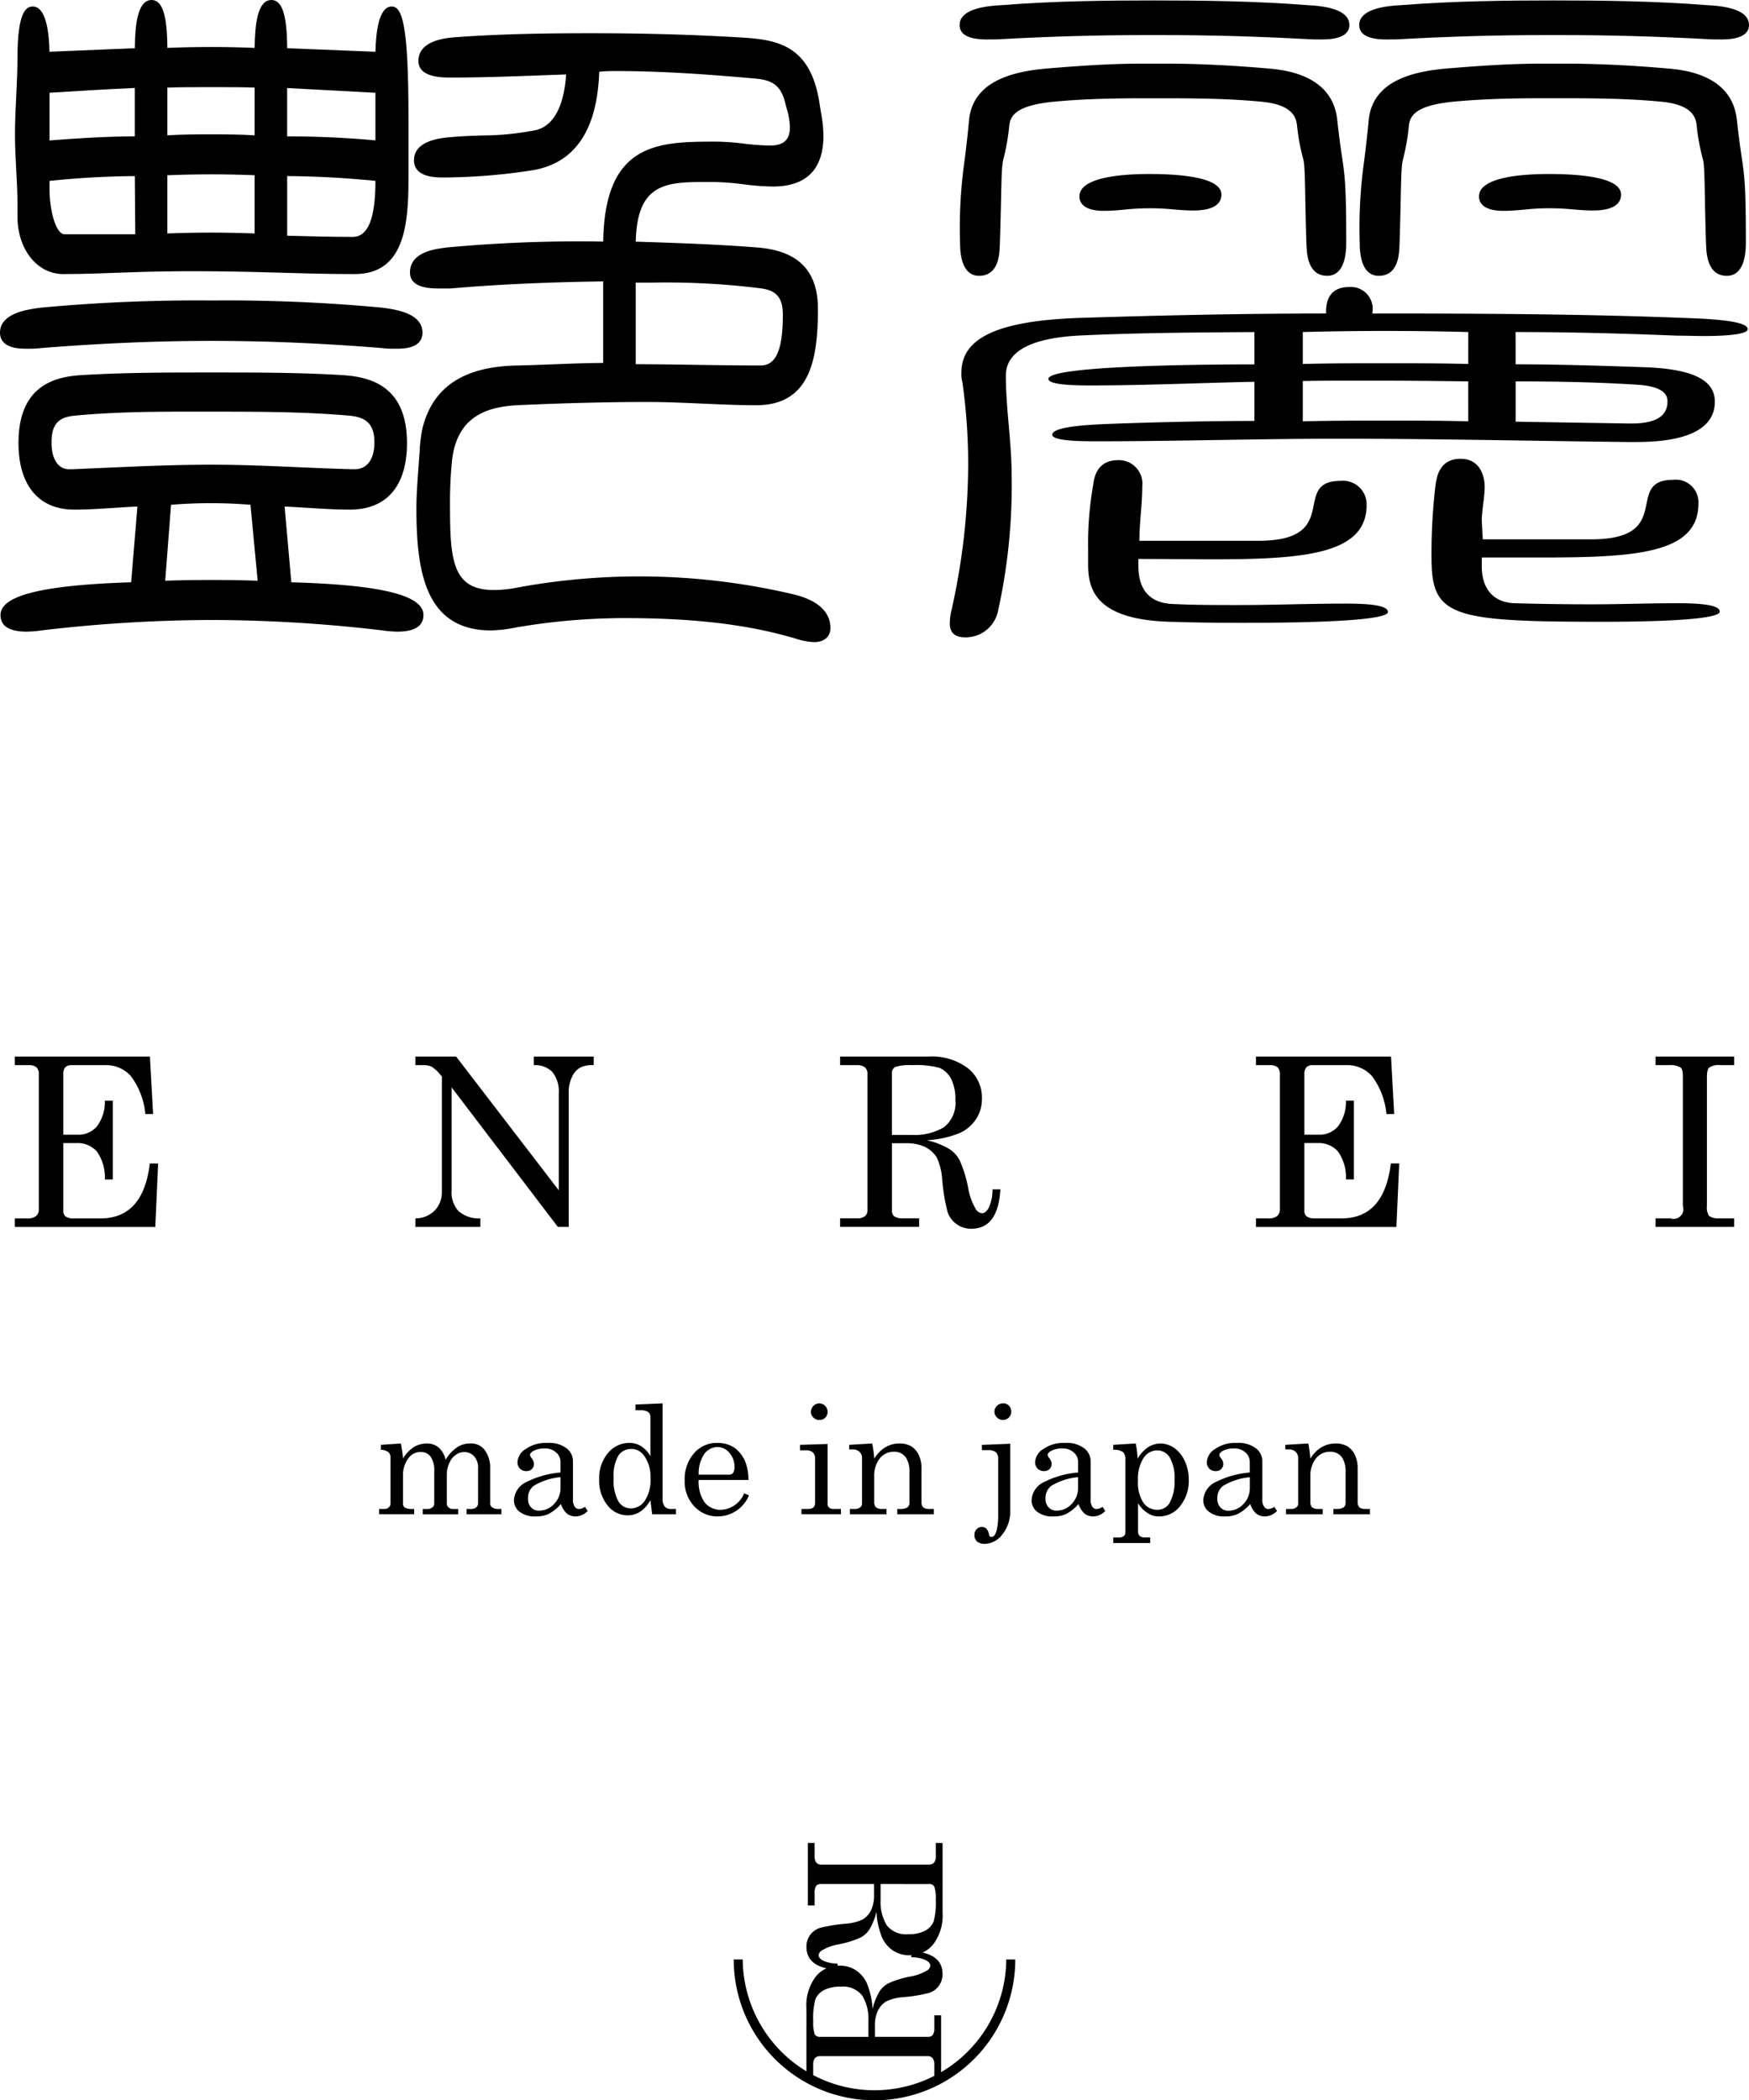 <svg id="グループ_11" data-name="グループ 11" xmlns="http://www.w3.org/2000/svg" xmlns:xlink="http://www.w3.org/1999/xlink" width="206" height="247.322" viewBox="0 0 206 247.322">
  <defs>
    <clipPath id="clip-path">
      <rect id="長方形_12" data-name="長方形 12" width="206" height="247.322"/>
    </clipPath>
  </defs>
  <g id="グループ_11-2" data-name="グループ 11" clip-path="url(#clip-path)">
    <path id="パス_22" data-name="パス 22" d="M79.636,145.318v8.2a5.591,5.591,0,0,1-1.081,3.7,3.48,3.48,0,0,1-2.848,1.311,3.363,3.363,0,0,1-1.855-.518,3.594,3.594,0,0,1-1.317-1.508,9.255,9.255,0,0,1-.688-3.09A7.278,7.278,0,0,1,71,155.529a2.851,2.851,0,0,1-1.038.927,11.534,11.534,0,0,1-2.609.8,5.654,5.654,0,0,0-1.9.688.744.744,0,0,0-.409.6c0,.221.173.427.5.614a4.028,4.028,0,0,0,1.725.352v.732c-2.436-.136-3.668-1.033-3.668-2.7a2.292,2.292,0,0,1,1.574-2.224,18.112,18.112,0,0,1,3.044-.5,5.6,5.6,0,0,0,2.03-.509,2.675,2.675,0,0,0,.971-1.093,4.049,4.049,0,0,0,.345-1.771v-1.3H65.325a.693.693,0,0,0-.56.2,1.346,1.346,0,0,0-.2.8v1.526h-.8v-7.361h.8v1.552a1.2,1.2,0,0,0,.2.759.713.713,0,0,0,.56.24H78.017a.8.8,0,0,0,.626-.245,1.224,1.224,0,0,0,.194-.754v-1.552Zm-7.3,4.827v1.883a5.309,5.309,0,0,0,.711,2.955,2.856,2.856,0,0,0,2.548,1.071,4.131,4.131,0,0,0,1.985-.408,2.235,2.235,0,0,0,.993-1.054,8.282,8.282,0,0,0,.26-2.581,4.229,4.229,0,0,0-.175-1.564.633.633,0,0,0-.6-.3Z" transform="translate(31.382 71.705)"/>
    <path id="パス_23" data-name="パス 23" d="M63.6,168.765v-8.2a5.591,5.591,0,0,1,1.081-3.7,3.48,3.48,0,0,1,2.848-1.311,3.363,3.363,0,0,1,1.855.518,3.6,3.6,0,0,1,1.317,1.508,9.255,9.255,0,0,1,.688,3.09,7.277,7.277,0,0,1,.844-2.121,2.852,2.852,0,0,1,1.038-.927,11.536,11.536,0,0,1,2.609-.8,5.654,5.654,0,0,0,1.9-.688.744.744,0,0,0,.409-.6c0-.221-.173-.427-.5-.614a4.029,4.029,0,0,0-1.725-.352v-.732c2.436.136,3.668,1.033,3.668,2.7a2.292,2.292,0,0,1-1.574,2.224,18.114,18.114,0,0,1-3.044.5,5.6,5.6,0,0,0-2.03.509,2.675,2.675,0,0,0-.971,1.093,4.049,4.049,0,0,0-.345,1.771v1.3h6.237a.693.693,0,0,0,.56-.2,1.346,1.346,0,0,0,.2-.8V161.4h.8v7.361h-.8v-1.552a1.2,1.2,0,0,0-.2-.759.713.713,0,0,0-.56-.24H65.218a.8.8,0,0,0-.626.245,1.224,1.224,0,0,0-.194.754v1.552Zm7.3-4.827v-1.883a5.309,5.309,0,0,0-.711-2.956,2.856,2.856,0,0,0-2.548-1.071,4.131,4.131,0,0,0-1.985.408,2.235,2.235,0,0,0-.993,1.054,8.283,8.283,0,0,0-.26,2.581,4.229,4.229,0,0,0,.175,1.564.634.634,0,0,0,.6.3Z" transform="translate(31.382 75.911)"/>
    <path id="パス_24" data-name="パス 24" d="M91.028,154.5a16.581,16.581,0,1,1-33.162,0h1.06a15.521,15.521,0,0,0,31.041,0Z" transform="translate(28.553 76.237)"/>
    <path id="パス_25" data-name="パス 25" d="M1.171,83.307H17.078l.376,6.771h-.911A8.834,8.834,0,0,0,14.831,85.6a3.893,3.893,0,0,0-3.062-1.281H7.836a.987.987,0,0,0-.72.245,1.164,1.164,0,0,0-.24.792v7.154H8.593a2.842,2.842,0,0,0,2.245-.986A4.753,4.753,0,0,0,11.77,88.5h.939v9.279H11.77a5.238,5.238,0,0,0-.945-3.3,3.018,3.018,0,0,0-2.378-.983H6.876v7.972a.822.822,0,0,0,.291.683,1.716,1.716,0,0,0,.968.218h3.1q5.063,0,5.829-6.473h.984l-.336,7.479H1.171v-1.007H2.542a1.709,1.709,0,0,0,1.126-.275,1.025,1.025,0,0,0,.324-.818V85.355a1.056,1.056,0,0,0-.282-.792,1.365,1.365,0,0,0-.9-.245H1.171Z" transform="translate(0.578 41.107)"/>
    <path id="パス_26" data-name="パス 26" d="M32.758,83.307h4.8l12.092,15.75V87.647a3.672,3.672,0,0,0-.789-2.564,2.884,2.884,0,0,0-2.149-.765V83.307h7.053v1.011a3.182,3.182,0,0,0-1.616.3,2.338,2.338,0,0,0-.927,1.063,3.9,3.9,0,0,0-.4,1.744v15.941H49.541L37.029,86.938V99.057a3.232,3.232,0,0,0,.824,2.457,3.639,3.639,0,0,0,2.561.848v1.007H32.758v-1.007a3.2,3.2,0,0,0,2.28-.93,3.081,3.081,0,0,0,.844-2.183V85.653l-.239-.272a4.109,4.109,0,0,0-.956-.875,2.232,2.232,0,0,0-1.02-.188h-.91Z" transform="translate(16.164 41.107)"/>
    <path id="パス_27" data-name="パス 27" d="M66.256,83.307H76.622A7.074,7.074,0,0,1,81.3,84.674a4.4,4.4,0,0,1,1.658,3.6,4.246,4.246,0,0,1-.654,2.345,4.551,4.551,0,0,1-1.909,1.667,11.732,11.732,0,0,1-3.907.871,9.108,9.108,0,0,1,2.681,1.068,3.6,3.6,0,0,1,1.174,1.311,14.647,14.647,0,0,1,1.008,3.3,7.122,7.122,0,0,0,.872,2.4.933.933,0,0,0,.76.518c.281,0,.541-.22.777-.629a5.12,5.12,0,0,0,.447-2.18h.926c-.173,3.079-1.308,4.637-3.412,4.637a2.9,2.9,0,0,1-2.812-1.989,22.6,22.6,0,0,1-.633-3.85,7.112,7.112,0,0,0-.644-2.567,3.377,3.377,0,0,0-1.383-1.228,5.143,5.143,0,0,0-2.24-.436H72.36V101.4a.88.88,0,0,0,.258.709,1.7,1.7,0,0,0,1.016.248h1.931v1.007H66.256v-1.007h1.961a1.511,1.511,0,0,0,.959-.248.9.9,0,0,0,.3-.709V85.355a1.009,1.009,0,0,0-.309-.792,1.545,1.545,0,0,0-.954-.245H66.256Zm6.1,9.226h2.382a6.7,6.7,0,0,0,3.738-.9,3.608,3.608,0,0,0,1.355-3.22,5.222,5.222,0,0,0-.517-2.512,2.825,2.825,0,0,0-1.332-1.256,10.529,10.529,0,0,0-3.265-.327,5.39,5.39,0,0,0-1.979.22.8.8,0,0,0-.382.763Z" transform="translate(32.693 41.107)"/>
    <path id="パス_28" data-name="パス 28" d="M99.053,83.307h15.908l.372,6.771h-.911a8.862,8.862,0,0,0-1.71-4.479,3.9,3.9,0,0,0-3.06-1.281h-3.934a.967.967,0,0,0-.717.245,1.142,1.142,0,0,0-.245.792v7.154h1.723a2.841,2.841,0,0,0,2.239-.986,4.762,4.762,0,0,0,.933-3.027h.938v9.279h-.938a5.257,5.257,0,0,0-.944-3.3,3.022,3.022,0,0,0-2.378-.983h-1.574v7.972a.831.831,0,0,0,.291.683,1.73,1.73,0,0,0,.968.218h3.1q5.049,0,5.823-6.473h.989l-.332,7.479H99.053v-1.007h1.369a1.707,1.707,0,0,0,1.125-.275,1.026,1.026,0,0,0,.326-.818V85.355a1.062,1.062,0,0,0-.282-.792,1.355,1.355,0,0,0-.892-.245H99.053Z" transform="translate(48.876 41.107)"/>
    <path id="パス_29" data-name="パス 29" d="M130.571,83.307h9.25v1.011h-1.589a2.044,2.044,0,0,0-1.334.272c-.187.163-.282.518-.282,1.119v15.206a1.784,1.784,0,0,0,.245,1.145,1.828,1.828,0,0,0,1.183.3h1.777v1.007h-9.25v-1.007h1.75a1.144,1.144,0,0,0,1.461-1.447V85.708c0-.6-.081-.956-.242-1.089a2.225,2.225,0,0,0-1.4-.3h-1.57Z" transform="translate(64.428 41.107)"/>
    <path id="パス_30" data-name="パス 30" d="M30.105,113.975l2.355-.161a13.75,13.75,0,0,1,.255,1.758,4.405,4.405,0,0,1,1.319-1.367,3.168,3.168,0,0,1,1.462-.391,2.162,2.162,0,0,1,1.393.454,2.8,2.8,0,0,1,.848,1.468,4.451,4.451,0,0,1,1.295-1.432,2.709,2.709,0,0,1,1.567-.49,2.031,2.031,0,0,1,1.671.682,3.445,3.445,0,0,1,.712,2.249v4.07a.556.556,0,0,0,.184.485,1.138,1.138,0,0,0,.727.229h.412v.62H40.2v-.62h.414a1.062,1.062,0,0,0,.73-.194.66.66,0,0,0,.212-.52v-4.07a1.983,1.983,0,0,0-.45-1.4,1.531,1.531,0,0,0-1.168-.52,1.577,1.577,0,0,0-.993.326,1.926,1.926,0,0,0-.7.814,3.307,3.307,0,0,0-.37,1.334v3.519a.634.634,0,0,0,.194.52.769.769,0,0,0,.582.194h.563v.62H35.039v-.62h.47a.971.971,0,0,0,.668-.194.549.549,0,0,0,.217-.453V117.1a2.819,2.819,0,0,0-.424-1.728,1.376,1.376,0,0,0-1.134-.553,1.707,1.707,0,0,0-1.419.653,3.2,3.2,0,0,0-.7,2.082v3.257a.649.649,0,0,0,.161.52,1.36,1.36,0,0,0,.732.194h.42v.62H29.9v-.62h.615a.689.689,0,0,0,.535-.194.592.592,0,0,0,.193-.453v-5.375a.878.878,0,0,0-.23-.651,1.545,1.545,0,0,0-.9-.293Z" transform="translate(14.752 56.16)"/>
    <path id="パス_31" data-name="パス 31" d="M48.9,121.29l.314.49a2.006,2.006,0,0,1-1.423.648,1.689,1.689,0,0,1-1.008-.324,2.65,2.65,0,0,1-.718-1.139,5.08,5.08,0,0,1-1.455,1.171,3.523,3.523,0,0,1-1.51.293,2.96,2.96,0,0,1-1.912-.553,1.7,1.7,0,0,1-.654-1.368,2.5,2.5,0,0,1,1.495-2.148,10.922,10.922,0,0,1,3.986-1.108v-1.234a1.474,1.474,0,0,0-.535-1.141,1.9,1.9,0,0,0-1.355-.454,2.719,2.719,0,0,0-1.31.291c-.263.163-.393.324-.393.491a1,1,0,0,0,.209.387,1.109,1.109,0,0,1,.254.62.866.866,0,0,1-.254.651.886.886,0,0,1-.66.225,1,1,0,0,1-.732-.291,1.033,1.033,0,0,1-.293-.748,1.921,1.921,0,0,1,.978-1.564,4.125,4.125,0,0,1,2.557-.715,3.417,3.417,0,0,1,2.234.62,1.92,1.92,0,0,1,.766,1.526v4.5a1.424,1.424,0,0,0,.2.845.579.579,0,0,0,.5.293,1.354,1.354,0,0,0,.721-.26M46.017,117.8a7.423,7.423,0,0,0-3.139,1.011,1.77,1.77,0,0,0-.688,1.5,1.44,1.44,0,0,0,.352,1.041,1.206,1.206,0,0,0,.933.391,2.386,2.386,0,0,0,1.783-.783,2.7,2.7,0,0,0,.759-1.952Z" transform="translate(20.002 56.139)"/>
    <path id="パス_32" data-name="パス 32" d="M51.531,110.786l3.193-.134v11.2a1.474,1.474,0,0,0,.248.944.926.926,0,0,0,.748.293H56.3v.62H53.5l-.212-1.664a3.768,3.768,0,0,1-1.162,1.338,2.741,2.741,0,0,1-1.5.455,3.011,3.011,0,0,1-2.384-1.172,4.63,4.63,0,0,1-.984-3.094,4.524,4.524,0,0,1,1.259-3.32,3.237,3.237,0,0,1,2.273-.944,2.589,2.589,0,0,1,1.414.391,3.321,3.321,0,0,1,1.087,1.169v-4.622a.716.716,0,0,0-.278-.587,1.6,1.6,0,0,0-.89-.194h-.585Zm-.512,5.239a1.749,1.749,0,0,0-1.5.783,4.6,4.6,0,0,0-.553,2.6,5.037,5.037,0,0,0,.568,2.8,1.7,1.7,0,0,0,1.462.812,1.979,1.979,0,0,0,1.62-.88,4.4,4.4,0,0,0,.682-2.669,4.221,4.221,0,0,0-.718-2.608,1.84,1.84,0,0,0-1.562-.845" transform="translate(23.315 54.6)"/>
    <path id="パス_33" data-name="パス 33" d="M61.5,118.132H55.643a4.272,4.272,0,0,0,.7,2.637,2.408,2.408,0,0,0,1.916.88,3.09,3.09,0,0,0,2.746-1.955l.566.261a4.021,4.021,0,0,1-3.687,2.473,3.7,3.7,0,0,1-2.763-1.2A4.19,4.19,0,0,1,54,118.2a4.622,4.622,0,0,1,1.107-3.223,3.51,3.51,0,0,1,2.721-1.207,3.568,3.568,0,0,1,2.055.584,3.814,3.814,0,0,1,1.3,1.761,5.685,5.685,0,0,1,.324,2.016m-5.862-.618H59.2a.624.624,0,0,0,.491-.2,1.253,1.253,0,0,0,.172-.747,2.4,2.4,0,0,0-.6-1.628,1.811,1.811,0,0,0-1.407-.685,1.962,1.962,0,0,0-1.547.814,4.115,4.115,0,0,0-.662,2.442" transform="translate(26.644 56.139)"/>
    <path id="パス_34" data-name="パス 34" d="M63.092,115.536l3.254-.1v7.034a.593.593,0,0,0,.14.421.7.7,0,0,0,.506.194h.924v.62H63.267v-.62h.863a.874.874,0,0,0,.563-.194.791.791,0,0,0,.179-.554v-5.176a1.007,1.007,0,0,0-.279-.75,1.234,1.234,0,0,0-.829-.229h-.672Zm2.27-4.884a1,1,0,0,1,.984,1.01.949.949,0,0,1-.285.684.912.912,0,0,1-.693.261.851.851,0,0,1-.694-.293.835.835,0,0,1-.293-.682,1.011,1.011,0,0,1,.981-.98" transform="translate(31.132 54.6)"/>
    <path id="パス_35" data-name="パス 35" d="M66.971,113.975l2.711-.161a12.942,12.942,0,0,1,.24,1.791,3.914,3.914,0,0,1,1.3-1.337,3.246,3.246,0,0,1,1.686-.454,2.8,2.8,0,0,1,1.361.327,2.413,2.413,0,0,1,.89,1.008,3.571,3.571,0,0,1,.33,1.561v3.974a.906.906,0,0,0,.2.651,1.118,1.118,0,0,0,.668.194h.579v.62h-4.3v-.62h.406a1.46,1.46,0,0,0,.8-.194.7.7,0,0,0,.228-.554v-3.516a3.216,3.216,0,0,0-.354-1.694,1.634,1.634,0,0,0-1.486-.783,2.074,2.074,0,0,0-1.65.783,3.232,3.232,0,0,0-.66,2.085v3.027a.874.874,0,0,0,.209.651,1.134,1.134,0,0,0,.675.194h.565v.62H67.053v-.62h.569a.969.969,0,0,0,.647-.194.546.546,0,0,0,.215-.421V115.6a1.01,1.01,0,0,0-.279-.781,1.077,1.077,0,0,0-.815-.3h-.418Z" transform="translate(33.046 56.16)"/>
    <path id="パス_36" data-name="パス 36" d="M81.064,115.407v7.85a4.28,4.28,0,0,1-.93,2.829,2.66,2.66,0,0,1-2.071,1.107,1.4,1.4,0,0,1-.893-.261,1,1,0,0,1-.318-.778.9.9,0,0,1,.255-.684.77.77,0,0,1,.639-.261c.406,0,.669.261.8.783a.756.756,0,0,0,.119.324c.042.064.1.064.193.064a.635.635,0,0,0,.306-.125,1.887,1.887,0,0,0,.329-.784,7.14,7.14,0,0,0,.152-1.432v-6.9a.981.981,0,0,0-.291-.748,1.394,1.394,0,0,0-.889-.229h-.739v-.62Zm-.869-4.755a.919.919,0,0,1,.711.26,1,1,0,0,1,.281.72.967.967,0,0,1-.281.682.936.936,0,0,1-.7.293.988.988,0,0,1-.7-.293.922.922,0,0,1-.3-.682.932.932,0,0,1,.3-.688.973.973,0,0,1,.693-.291" transform="translate(37.921 54.6)"/>
    <path id="パス_37" data-name="パス 37" d="M89.717,121.29l.317.49a2,2,0,0,1-1.42.648,1.694,1.694,0,0,1-1.01-.324,2.622,2.622,0,0,1-.718-1.139,5.164,5.164,0,0,1-1.456,1.171,3.486,3.486,0,0,1-1.507.293,2.915,2.915,0,0,1-1.907-.553,1.677,1.677,0,0,1-.657-1.368,2.484,2.484,0,0,1,1.5-2.148,10.844,10.844,0,0,1,3.977-1.108v-1.234a1.466,1.466,0,0,0-.532-1.141,1.879,1.879,0,0,0-1.35-.454,2.721,2.721,0,0,0-1.308.291c-.266.163-.4.324-.4.491a1.038,1.038,0,0,0,.214.387,1.091,1.091,0,0,1,.255.62.856.856,0,0,1-.255.651.906.906,0,0,1-.66.225,1,1,0,0,1-.733-.291,1.036,1.036,0,0,1-.3-.748,1.93,1.93,0,0,1,.98-1.564,4.151,4.151,0,0,1,2.558-.715,3.42,3.42,0,0,1,2.234.62,1.924,1.924,0,0,1,.774,1.526v4.5a1.48,1.48,0,0,0,.185.845.582.582,0,0,0,.5.293,1.311,1.311,0,0,0,.715-.26M86.831,117.8a7.422,7.422,0,0,0-3.135,1.011,1.78,1.78,0,0,0-.7,1.5,1.438,1.438,0,0,0,.363,1.041,1.216,1.216,0,0,0,.935.391,2.4,2.4,0,0,0,1.782-.783,2.693,2.693,0,0,0,.753-1.952Z" transform="translate(40.145 56.139)"/>
    <path id="パス_38" data-name="パス 38" d="M90.442,113.814a10.42,10.42,0,0,1,.223,1.791,4.026,4.026,0,0,1,1.266-1.369,2.832,2.832,0,0,1,1.444-.421,2.976,2.976,0,0,1,1.6.52,3.8,3.8,0,0,1,1.24,1.529,5.063,5.063,0,0,1,.473,2.216,4.658,4.658,0,0,1-1.165,3.287,3.1,3.1,0,0,1-2.315,1.041,2.338,2.338,0,0,1-1.392-.421,3.438,3.438,0,0,1-1.1-1.141v3.323a.679.679,0,0,0,.188.523.994.994,0,0,0,.65.194h.6v.651H87.8v-.651h.6a.9.9,0,0,0,.627-.163.524.524,0,0,0,.2-.426v-8.629a1.137,1.137,0,0,0-.281-.844,1.876,1.876,0,0,0-1.15-.261v-.587Zm2.525.812a1.93,1.93,0,0,0-1.608.912,4.559,4.559,0,0,0-.65,2.639,4.34,4.34,0,0,0,.632,2.6,1.971,1.971,0,0,0,1.62.848,1.684,1.684,0,0,0,1.419-.714,5.083,5.083,0,0,0,.635-2.77,4.771,4.771,0,0,0-.579-2.7,1.7,1.7,0,0,0-1.468-.814" transform="translate(43.322 56.16)"/>
    <path id="パス_39" data-name="パス 39" d="M103.263,121.29l.318.49a2.023,2.023,0,0,1-1.428.648,1.7,1.7,0,0,1-1.008-.324,2.556,2.556,0,0,1-.718-1.139,5.194,5.194,0,0,1-1.462,1.171,3.486,3.486,0,0,1-1.507.293,2.909,2.909,0,0,1-1.9-.553,1.664,1.664,0,0,1-.656-1.368,2.481,2.481,0,0,1,1.493-2.148,10.879,10.879,0,0,1,3.979-1.108v-1.234a1.463,1.463,0,0,0-.533-1.141,1.879,1.879,0,0,0-1.35-.454,2.749,2.749,0,0,0-1.314.291c-.26.163-.393.324-.393.491a1.038,1.038,0,0,0,.214.387,1.162,1.162,0,0,1,.257.62.892.892,0,0,1-.257.651.9.9,0,0,1-.662.225,1.015,1.015,0,0,1-.733-.291,1.036,1.036,0,0,1-.288-.748,1.924,1.924,0,0,1,.972-1.564,4.142,4.142,0,0,1,2.558-.715,3.415,3.415,0,0,1,2.234.62,1.92,1.92,0,0,1,.774,1.526v4.5a1.341,1.341,0,0,0,.2.845.568.568,0,0,0,.494.293,1.375,1.375,0,0,0,.721-.26m-2.89-3.486a7.454,7.454,0,0,0-3.139,1.011,1.776,1.776,0,0,0-.685,1.5,1.428,1.428,0,0,0,.355,1.041,1.207,1.207,0,0,0,.935.391,2.386,2.386,0,0,0,1.782-.783,2.7,2.7,0,0,0,.753-1.952Z" transform="translate(46.828 56.139)"/>
    <path id="パス_40" data-name="パス 40" d="M101.364,113.975l2.717-.161a15.158,15.158,0,0,1,.234,1.791,3.941,3.941,0,0,1,1.3-1.337,3.3,3.3,0,0,1,1.692-.454,2.808,2.808,0,0,1,1.361.327,2.348,2.348,0,0,1,.892,1.008,3.613,3.613,0,0,1,.33,1.561v3.974a.906.906,0,0,0,.2.651,1.139,1.139,0,0,0,.674.194h.578v.62h-4.31v-.62h.414a1.5,1.5,0,0,0,.8-.194.718.718,0,0,0,.223-.554v-3.516a3.148,3.148,0,0,0-.351-1.694,1.633,1.633,0,0,0-1.487-.783,2.066,2.066,0,0,0-1.647.783,3.216,3.216,0,0,0-.662,2.085v3.027a.9.9,0,0,0,.2.651,1.185,1.185,0,0,0,.678.194h.572v.62h-4.318v-.62h.568a.958.958,0,0,0,.648-.194.539.539,0,0,0,.214-.421V115.6a1.06,1.06,0,0,0-.276-.781,1.082,1.082,0,0,0-.814-.3h-.423Z" transform="translate(50.017 56.16)"/>
    <path id="パス_41" data-name="パス 41" d="M2.975,29.369h.234A11.974,11.974,0,0,0,4.9,29.29c7.092-.565,13.657-.839,20.07-.839,6.4,0,12.923.275,19.918.835a11.692,11.692,0,0,0,1.722.084h.233c2.412,0,2.918-1.024,2.918-1.882,0-2.285-3.135-2.723-4.476-2.911l-.272-.039a196.311,196.311,0,0,0-20.043-.844,198.956,198.956,0,0,0-20.187.847l-.258.037C3.169,24.766,0,25.208,0,27.487c0,.857.517,1.882,2.975,1.882" transform="translate(0 11.691)"/>
    <path id="パス_42" data-name="パス 42" d="M1.475,23.97V25.5c0,3.861,2.315,6.773,5.387,6.773,2.442,0,4.939-.1,7.354-.19,5.635-.22,11.549-.167,17.18,0,3.212.094,6.535.191,9.806.191,5.838,0,6.326-5.783,6.326-11.2V13.883C47.528,2.912,46.8.766,45.552.766c-1.54,0-1.87,3.127-1.912,5.329l-10.4-.417C33.223,1.753,32.648,0,31.383,0c-1.646,0-1.944,2.906-1.973,5.638-3.383-.139-6.9-.139-10.281,0C19.108,1.741,18.532,0,17.27,0c-1.655,0-1.947,2.936-1.976,5.678L5.246,6.093C5.2,3.893,4.862.766,3.275.766c-.774,0-1.8.623-1.8,6.01,0,1.516-.075,3.044-.146,4.522s-.148,3.03-.148,4.571c0,1.4.076,2.791.149,4.135.07,1.3.145,2.651.145,3.965m13.873,3.62H7.037c-1.107,0-1.786-3.044-1.786-5.226V21.295c3.583-.36,6.879-.544,10.045-.56ZM5.251,16.541V10.92h0c3.435-.212,6.688-.415,10.04-.56v5.693c-3.671.021-7.228.263-10.042.488m24.156,4.095v6.856c-3.378-.134-6.9-.134-10.278,0V20.636c3.557-.14,6.825-.142,10.278,0m0-4.7c-1.725-.115-3.457-.115-5.14-.115s-3.415,0-5.137.115V10.318c1.526-.057,3.032-.057,4.492-.057h1.47c1.422,0,2.888,0,4.316.055Zm3.832.116V10.367l10.4.557v5.609c-3.295-.311-6.707-.467-10.4-.481m10.4,5.243c0,4.441-.874,6.6-2.67,6.6-2.533,0-5.163-.069-7.727-.14V20.733c3.277.018,6.689.2,10.4.563" transform="translate(0.583)"/>
    <path id="パス_43" data-name="パス 43" d="M34.444,54.077l-.152,0L33.5,45.156c.96.037,1.927.1,2.9.161,1.561.1,3.175.2,4.778.2,4.346,0,6.738-2.785,6.738-7.842,0-6.765-4.365-7.8-7.649-8-5.07-.308-10.281-.308-15.32-.308s-10.246,0-15.317.308c-3.209.187-7.473,1.216-7.473,8,0,4.984,2.391,7.842,6.562,7.842,1.528,0,3.088-.1,4.6-.2.951-.063,1.9-.125,2.846-.163l-.739,8.919-.042,0C4.915,54.412.04,55.635.04,57.929c0,1.3,1.039,1.956,3.091,1.956a14.148,14.148,0,0,0,1.823-.155,173.655,173.655,0,0,1,19.991-1.219,173.762,173.762,0,0,1,19.987,1.217,14.109,14.109,0,0,0,1.831.157c2.052,0,3.091-.659,3.091-1.956,0-2.321-4.9-3.544-15.411-3.852M41.765,40.76h-.4c-2.045-.057-4.086-.145-6.131-.234-3.383-.148-6.877-.3-10.351-.3-4.376,0-8.792.2-13.063.39l-3.284.145H8.13c-1.3,0-2.082-1.183-2.082-3.162,0-2.44,1.105-3.02,2.894-3.163,4.319-.4,8.7-.455,12.418-.455h3.527c5.281,0,10.739,0,16.071.455,1.873.151,3.121.748,3.121,3.163,0,1.979-.865,3.162-2.315,3.162M30.328,53.886c-3.648-.116-7.249-.116-10.889,0l.687-8.94a57.538,57.538,0,0,1,9.355,0Z" transform="translate(0.02 14.494)"/>
    <path id="パス_44" data-name="パス 44" d="M77.345,68.655a79.207,79.207,0,0,0-32.721-.693,13.562,13.562,0,0,1-2.437.221c-4.9,0-5.137-3.628-5.137-10.039A49.3,49.3,0,0,1,37.28,53c.575-5.453,4.385-6.378,7.634-6.576,5.748-.258,10.8-.382,15.441-.382,2.106,0,4.267.1,6.359.19s4.273.193,6.4.193c6.389,0,7.27-5.459,7.27-11.358,0-4.528-2.385-6.894-7.288-7.228-4.737-.372-9.527-.529-14.168-.675.143-6.526,3.188-7.024,7.778-7.024h1.47a29.566,29.566,0,0,1,3.383.263,30.4,30.4,0,0,0,3.5.27c3.965,0,5.975-2.021,5.975-6.008a15.911,15.911,0,0,0-.3-2.763c-.061-.369-.124-.741-.179-1.138-1.041-6.528-4.707-7.324-8.7-7.609C66.175,2.8,60.242,2.62,53.713,2.62c-4.715,0-10.29.055-15.916.461-1.105.084-4.467.336-4.467,2.8,0,1.3,1.22,1.958,3.623,1.958h.234c3.548,0,7.2-.134,10.733-.264l2.8-.1c-.1,1.858-.66,5.847-3.532,6.547a32.866,32.866,0,0,1-6.411.636c-1.181.042-2.4.085-3.578.193-1.086.087-4.392.351-4.392,2.721,0,1.349,1.119,2.034,3.326,2.034a69.76,69.76,0,0,0,10.609-.847c5-.814,7.655-4.716,7.881-11.6a17.345,17.345,0,0,1,2.092-.084c5.484,0,11.051.424,15.78.839,2.025.151,3.4.429,4.013,2.82.061.251.127.5.194.744a8.1,8.1,0,0,1,.381,2.2c0,1.5-.732,2.168-2.375,2.168a27.407,27.407,0,0,1-3.017-.224,28.972,28.972,0,0,0-3.217-.236c-6.786,0-13.2,0-13.38,11.768a167.92,167.92,0,0,0-18.383.693l-.215.028c-1.246.158-4.162.533-4.162,2.918,0,1.249,1.1,1.882,3.271,1.882h1.513c5.409-.469,11.292-.741,17.973-.832v9.6c-1.971.012-3.976.09-5.92.164-1.414.054-2.827.109-4.228.14-6.265.116-9.9,2.516-11.126,7.348a17.206,17.206,0,0,0-.345,2.788c-.024.333-.045.672-.079,1.036l-.1,1.428c-.1,1.383-.2,2.812-.2,4.258,0,7.446,1.065,14.338,8.8,14.338a15.973,15.973,0,0,0,2.733-.315A75.9,75.9,0,0,1,57.71,71.49c7.772,0,14.071.718,19.285,2.2.264.066.526.142.787.22a7.488,7.488,0,0,0,2.155.406c1.183,0,1.918-.633,1.918-1.652,0-1.364-.781-3.165-4.51-4.008M58.923,41.593v-9.61H61a89.645,89.645,0,0,1,12.694.684c1.816.236,2.558,1.131,2.558,3.09,0,4.141-.8,5.987-2.611,5.987-2.518,0-5.039-.037-7.564-.075-2.378-.036-4.763-.072-7.158-.076" transform="translate(15.953 1.293)"/>
    <path id="パス_45" data-name="パス 45" d="M116,53.172c-4.1,0-8.315.17-12.53.17-2.507,0-5.242,0-7.748-.128-3.987-.17-3.987-3.59-3.987-4.616v-.684c3.076,0,6.038.043,8.659.043,10.936,0,18.227-.6,18.227-6.413a2.779,2.779,0,0,0-3.076-2.821c-5.923,0,.343,7.053-9.683,7.053H91.854c0-2.139.34-4.276.34-6.413a2.761,2.761,0,0,0-2.848-3.079c-2.734,0-2.849,2.439-2.961,3.079a39.54,39.54,0,0,0-.57,7.31v1.88c0,2.864.8,6.456,9.456,6.755q4.1.13,8.2.127h.682c3.986,0,16.974-.04,16.974-1.281,0-.941-3.3-.983-5.127-.983" transform="translate(42.344 17.904)"/>
    <path id="パス_46" data-name="パス 46" d="M161.262,26.265c-12.077-.47-24.38-.514-36.57-.514v-.172a2.575,2.575,0,0,0-2.734-2.948c-2.621,0-2.734,2.094-2.734,2.948v.172c-9.683,0-19.367.214-28.938.514-10.479.341-14.011,2.693-14.011,6.455a3.657,3.657,0,0,0,.115,1.111,69.131,69.131,0,0,1,.683,9.663,79.135,79.135,0,0,1-1.936,17.057,7.52,7.52,0,0,0-.23,1.623c0,.472,0,1.71,1.825,1.71A3.891,3.891,0,0,0,80.6,60.721a68.219,68.219,0,0,0,1.593-15.9c0-3.932-.683-7.866-.683-11.756,0-2.436,2.165-4.489,9.229-4.746,6.605-.3,13.442-.341,20.048-.384v3.805c-3.529,0-24.265.043-24.265,1.71,0,.769,3.647.769,5.013.769,6.38,0,12.873-.3,19.252-.429V38.4c-5.354,0-10.479.128-15.835.3-1.937.087-7.973.172-7.973,1.326,0,.727,3.3.769,5.012.769h.455c9.343,0,18.8-.3,28.254-.3,11.278,0,22.67.257,33.949.385h1.139c7.291,0,9.228-2.31,9.228-4.746,0-2.224-1.937-3.847-8.318-4.062-5.01-.17-10.137-.34-15.149-.34V27.931c6.378,0,12.758.172,19.025.427,1.139,0,2.164.043,3.188.043,1.254,0,5.127-.043,5.127-.812,0-1.113-5.582-1.241-7.631-1.325M135.97,38.446c-3.188-.085-6.493-.085-9.683-.085-3.3,0-6.493,0-9.8.085V33.7c2.05-.043,4.216-.043,6.265-.043h2.507c3.532,0,7.176.043,10.708.087Zm0-6.753c-3.188-.085-6.493-.085-9.683-.085-3.3,0-6.493,0-9.8.085V27.931c3.191-.085,6.493-.128,9.685-.128,3.3,0,6.607.043,9.8.128Zm19.824,2.437c2.846.17,3.644.983,3.644,1.967,0,1.154-.569,2.606-4.214,2.606h-.342l-13.327-.214V33.745c4.67,0,9.568.085,14.24.385" transform="translate(36.961 11.167)"/>
    <path id="パス_47" data-name="パス 47" d="M141.72,53.184c-3.3,0-6.608.128-9.912.128-2.963,0-6.151-.043-9.114-.128-3.417-.128-3.874-2.908-3.874-4.274V47.8h6.95c11.278,0,18.569-.47,18.569-6.37a2.659,2.659,0,0,0-2.961-2.778c-5.924,0,.342,7.01-9.683,7.01h-12.76l-.115-2.137c0-1.368.342-2.736.342-4.1,0-.641-.227-3.248-2.846-3.248-2.734,0-2.849,2.608-2.963,3.248A68.317,68.317,0,0,0,112.9,47.8c0,6.883,2.165,7.567,19.937,7.567,2.394,0,14.014,0,14.014-1.2,0-.941-3.3-.984-5.127-.984" transform="translate(55.706 17.848)"/>
    <path id="パス_48" data-name="パス 48" d="M85.128,16.358c0,.633.373,1.7,2.876,1.7.954,0,1.883-.09,2.788-.178a28.275,28.275,0,0,1,5.125-.015c.854.075,1.738.151,2.64.151,2.724,0,3.3-1.019,3.3-1.871,0-2-4.633-2.424-8.52-2.424-3.066,0-8.206.343-8.206,2.639" transform="translate(42.005 6.769)"/>
    <path id="パス_49" data-name="パス 49" d="M115.407,12.3a24.147,24.147,0,0,0,.666,3.723c.164.588.226.809.287,3.937.039,2.082.078,4.162.149,6.26l.013.264c.048.962.176,3.519,2.437,3.519,1.022,0,2.242-.681,2.242-3.922,0-6.725-.158-7.787-.5-10.112-.149-1-.333-2.246-.556-4.3-.56-5.444-6.392-5.933-8.308-6.093-4.371-.376-8.324-.56-12.082-.56H97.218c-3.762,0-7.546.269-11.078.56-3.8.315-8.9,1.292-9.365,6.1-.231,2.446-.424,3.934-.581,5.13a56.08,56.08,0,0,0-.478,9.276c0,3.241,1.217,3.922,2.24,3.922,2.3,0,2.4-2.533,2.439-3.489l.013-.315c.069-2.019.113-4.04.157-6.06.067-3.157.136-3.417.3-4.043a25.508,25.508,0,0,0,.648-3.805c.139-1.174.85-2.322,5.055-2.773,3.018-.291,6.3-.421,10.651-.421h2.534c3.586,0,7.737.031,11.637.421,3.324.361,3.892,1.671,4.017,2.782" transform="translate(37.361 2.475)"/>
    <path id="パス_50" data-name="パス 50" d="M78.871,4.628h.211c.562,0,1.123,0,1.647-.043C86.451,4.272,92,4.116,97.236,4.116h2.533c5.37,0,10.848.152,16.735.466.562.046,1.122.046,1.682.046h.212c2.637,0,3.191-.923,3.191-1.7,0-1.395-1.652-2.182-4.892-2.336C110.441.1,104.015.034,98.555.034c-5.414,0-11.783.066-17.95.557-3.268.157-4.925.944-4.925,2.339,0,1.126,1.074,1.7,3.191,1.7" transform="translate(37.343 0.017)"/>
    <path id="パス_51" data-name="パス 51" d="M116.643,16.358c0,.633.373,1.7,2.876,1.7.956,0,1.883-.09,2.791-.178a27.958,27.958,0,0,1,5.121-.015c.856.075,1.74.151,2.642.151,2.724,0,3.3-1.019,3.3-1.871,0-2-4.633-2.424-8.52-2.424-3.066,0-8.206.343-8.206,2.639" transform="translate(57.556 6.769)"/>
    <path id="パス_52" data-name="パス 52" d="M146.924,12.3a24.46,24.46,0,0,0,.665,3.725c.164.588.226.808.287,3.937.039,2.082.078,4.161.149,6.26l.013.263c.048.963.176,3.52,2.439,3.52,1.022,0,2.24-.681,2.24-3.922,0-6.726-.158-7.788-.5-10.114-.149-1-.333-2.245-.556-4.3-.56-5.442-6.392-5.932-8.308-6.092-4.37-.378-8.323-.56-12.082-.56h-2.533c-3.76,0-7.546.269-11.08.56-3.8.315-8.9,1.292-9.365,6.1-.23,2.448-.424,3.935-.579,5.131a56.068,56.068,0,0,0-.478,9.274c0,3.241,1.217,3.922,2.239,3.922,2.294,0,2.4-2.53,2.44-3.492l.012-.314c.067-1.919.109-3.84.151-5.762l.006-.3c.067-3.157.136-3.415.3-4.041a25.506,25.506,0,0,0,.648-3.807c.139-1.174.85-2.322,5.055-2.772,3.018-.293,6.3-.423,10.653-.423h2.533c3.586,0,7.737.033,11.638.423,3.323.36,3.892,1.671,4.017,2.781" transform="translate(52.913 2.475)"/>
    <path id="パス_53" data-name="パス 53" d="M110.387,4.628h.211c.563,0,1.123,0,1.647-.043,5.721-.312,11.275-.469,16.508-.469h2.531c5.37,0,10.848.152,16.735.466.562.046,1.122.046,1.682.046h.212c2.637,0,3.191-.923,3.191-1.7,0-1.395-1.65-2.182-4.891-2.336C141.957.1,135.531.034,130.071.034c-5.414,0-11.782.066-17.95.557-3.268.157-4.925.945-4.925,2.339,0,1.126,1.074,1.7,3.191,1.7" transform="translate(52.894 0.017)"/>
  </g>
</svg>
